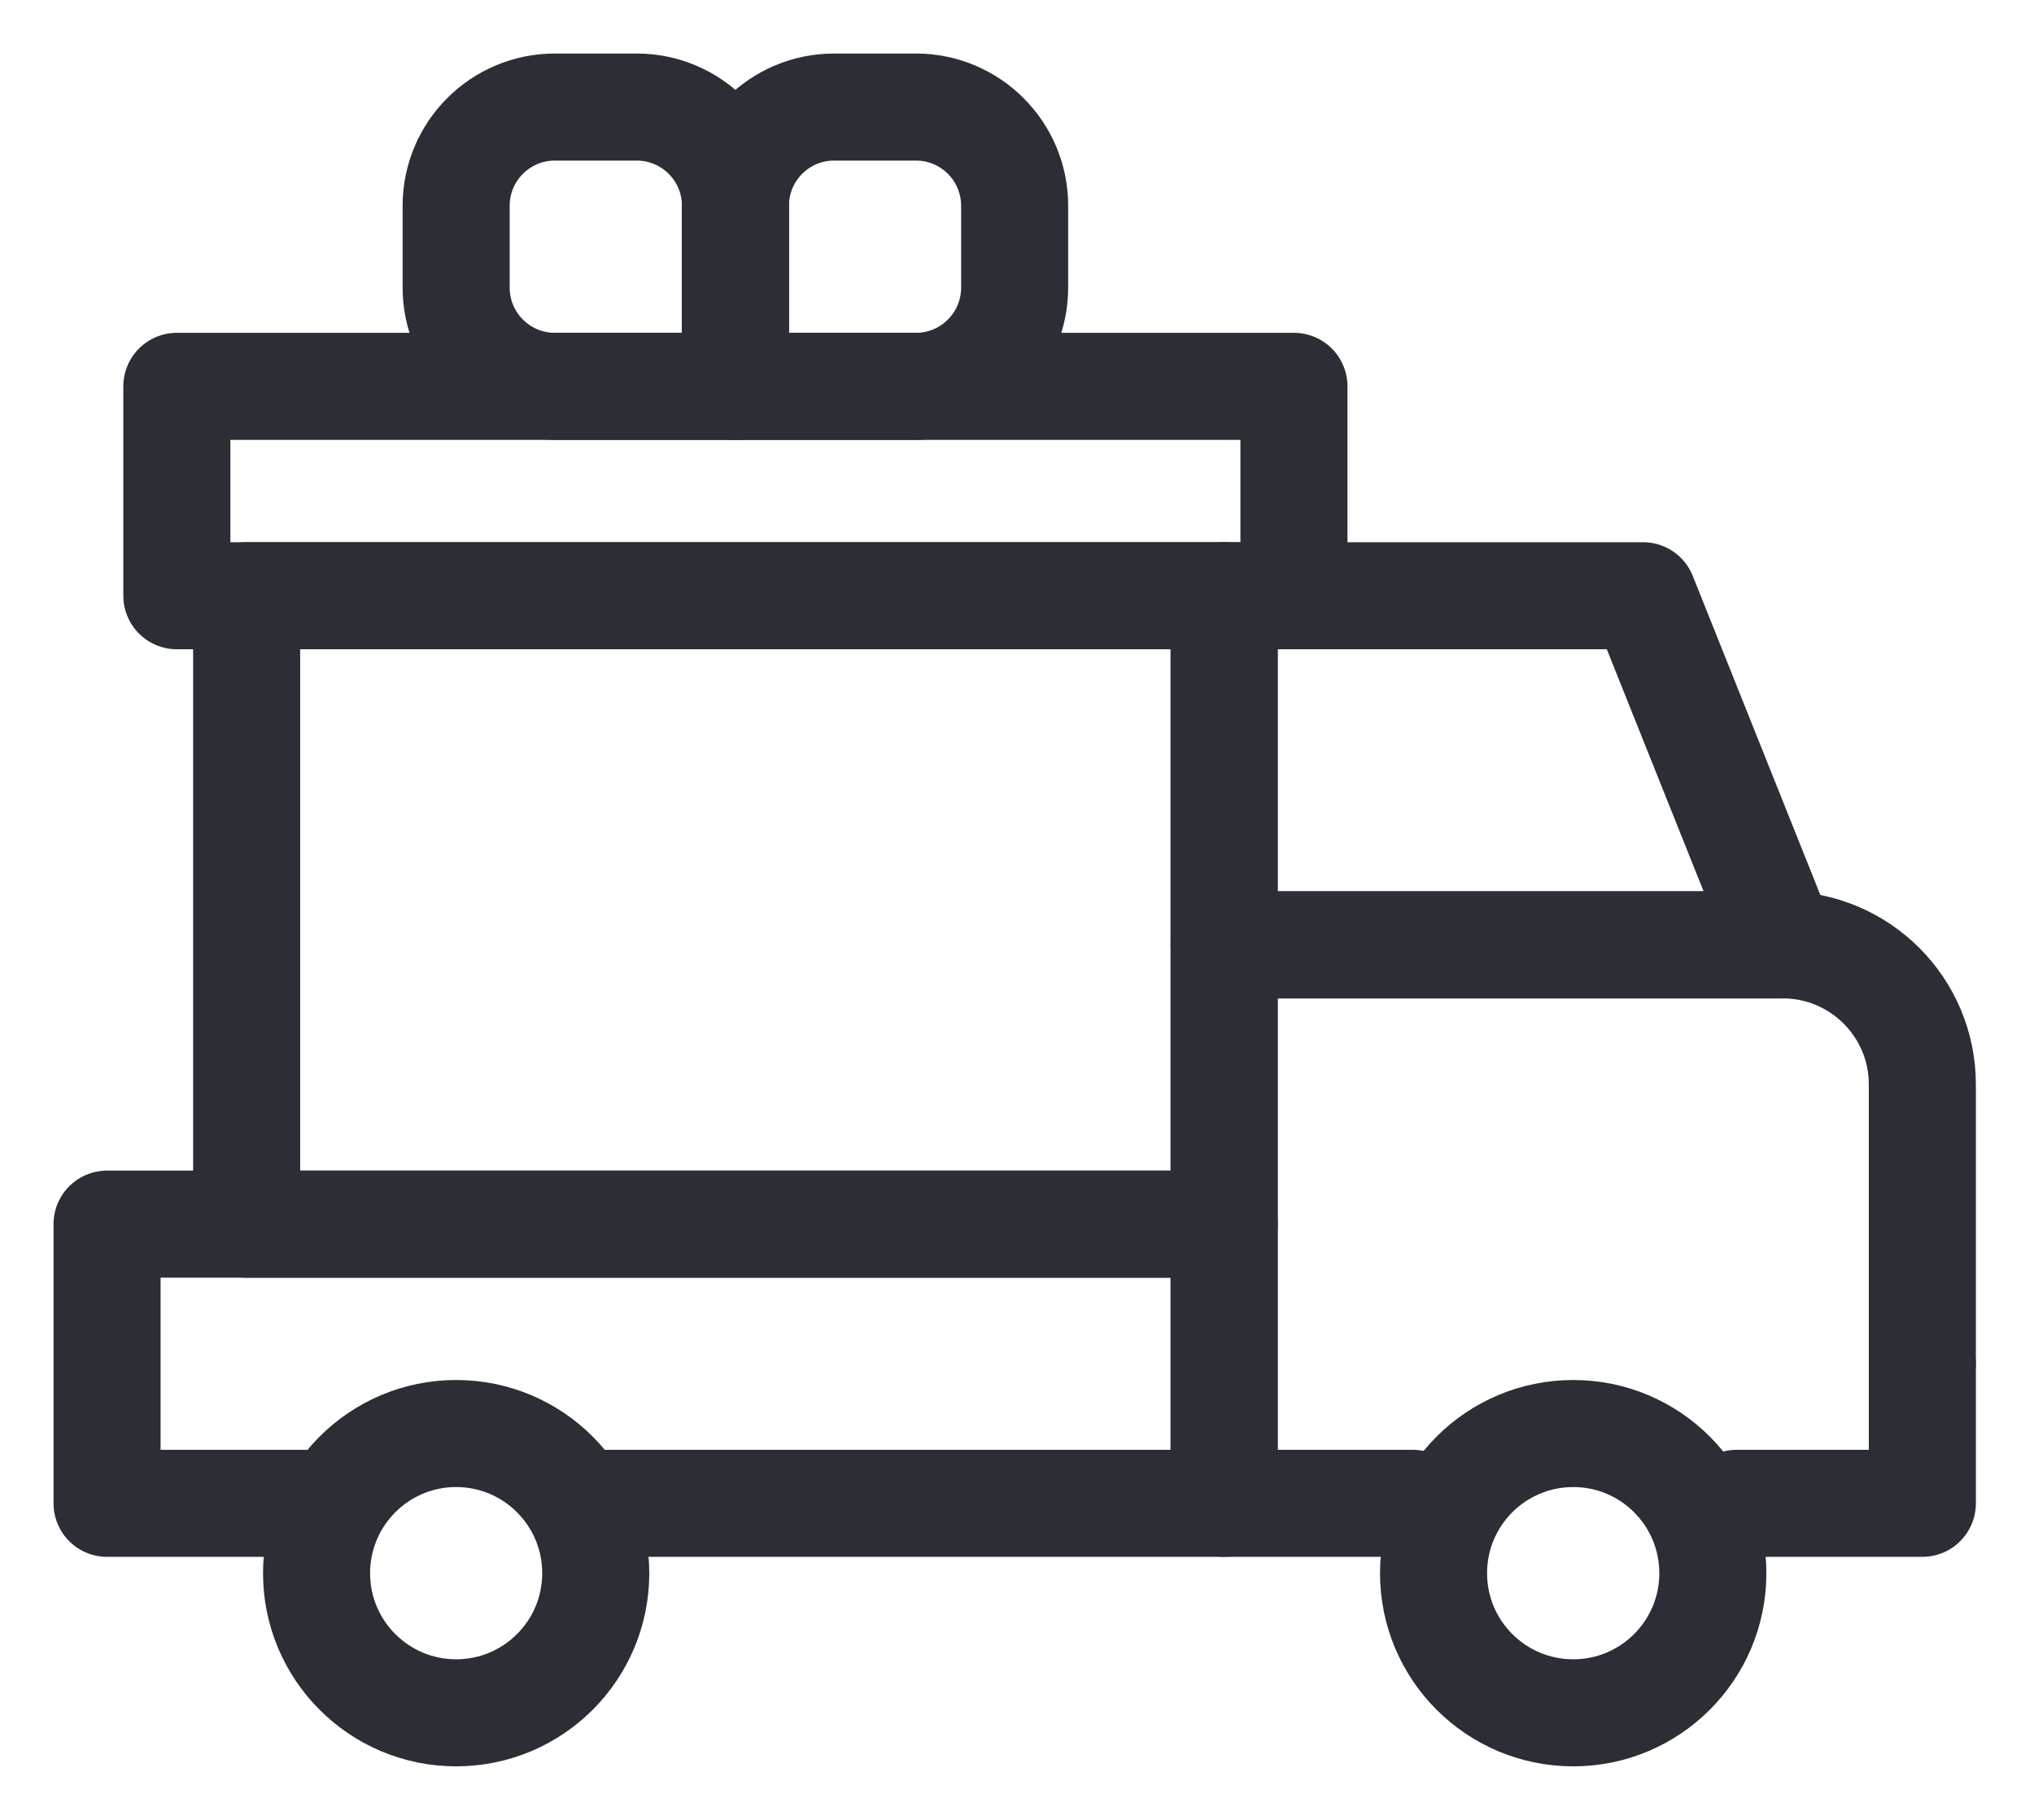 <?xml version="1.0" encoding="UTF-8"?>
<svg width="19px" height="17px" viewBox="0 0 19 17" version="1.1" xmlns="http://www.w3.org/2000/svg" xmlns:xlink="http://www.w3.org/1999/xlink">
    <title>SpedizioniGratis</title>
    <g id="Page-1" stroke="none" stroke-width="1" fill="none" fill-rule="evenodd" stroke-linecap="round" stroke-linejoin="round">
        <g id="04B-SchedaProdotto" transform="translate(-961, -456)" stroke="#2B2E34">
            <g id="SpedizioniGratis" transform="translate(962, 457)">
                <polyline id="Stroke-1" points="16.957 11.739 16.957 13.043 15.222 13.043"></polyline>
                <path d="M12.194,13.043 L10.435,13.043 L10.435,7.826 L15.652,7.826 C16.373,7.826 16.957,8.41 16.957,9.13 L16.957,9.783 L16.957,11.739" id="Stroke-3"></path>
                <polygon id="Stroke-5" points="15.652 7.826 10.435 7.826 10.435 4.565 14.348 4.565"></polygon>
                <polyline id="Stroke-7" points="1.838 13.043 0 13.043 0 10.435 10.435 10.435 10.435 13.043 4.565 13.043"></polyline>
                <path d="M4.565,13.696 C4.565,14.416 3.981,15 3.261,15 C2.541,15 1.957,14.416 1.957,13.696 C1.957,12.975 2.541,12.391 3.261,12.391 C3.981,12.391 4.565,12.975 4.565,13.696 Z" id="Stroke-9"></path>
                <path d="M15,13.696 C15,14.416 14.416,15 13.696,15 C12.975,15 12.391,14.416 12.391,13.696 C12.391,12.975 12.975,12.391 13.696,12.391 C14.416,12.391 15,12.975 15,13.696 Z" id="Stroke-11"></path>
                <polygon id="Stroke-13" points="1.304 5.87 1.304 4.565 10.435 4.565 10.435 10.435 1.304 10.435 1.304 7.826"></polygon>
                <polygon id="Stroke-15" points="0.652 4.565 11.087 4.565 11.087 2.609 0.652 2.609"></polygon>
                <path d="M5.87,2.609 L4.183,2.609 C3.674,2.609 3.261,2.196 3.261,1.686 L3.261,0.922 C3.261,0.413 3.674,0 4.183,0 L4.947,0 C5.457,0 5.87,0.413 5.87,0.922 L5.87,2.609 Z" id="Stroke-17"></path>
                <path d="M5.87,2.609 L7.556,2.609 C8.065,2.609 8.478,2.196 8.478,1.686 L8.478,0.922 C8.478,0.413 8.065,0 7.556,0 L6.792,0 C6.282,0 5.87,0.413 5.87,0.922 L5.87,2.609 Z" id="Stroke-18"></path>
            </g>
        </g>
    </g>
</svg>